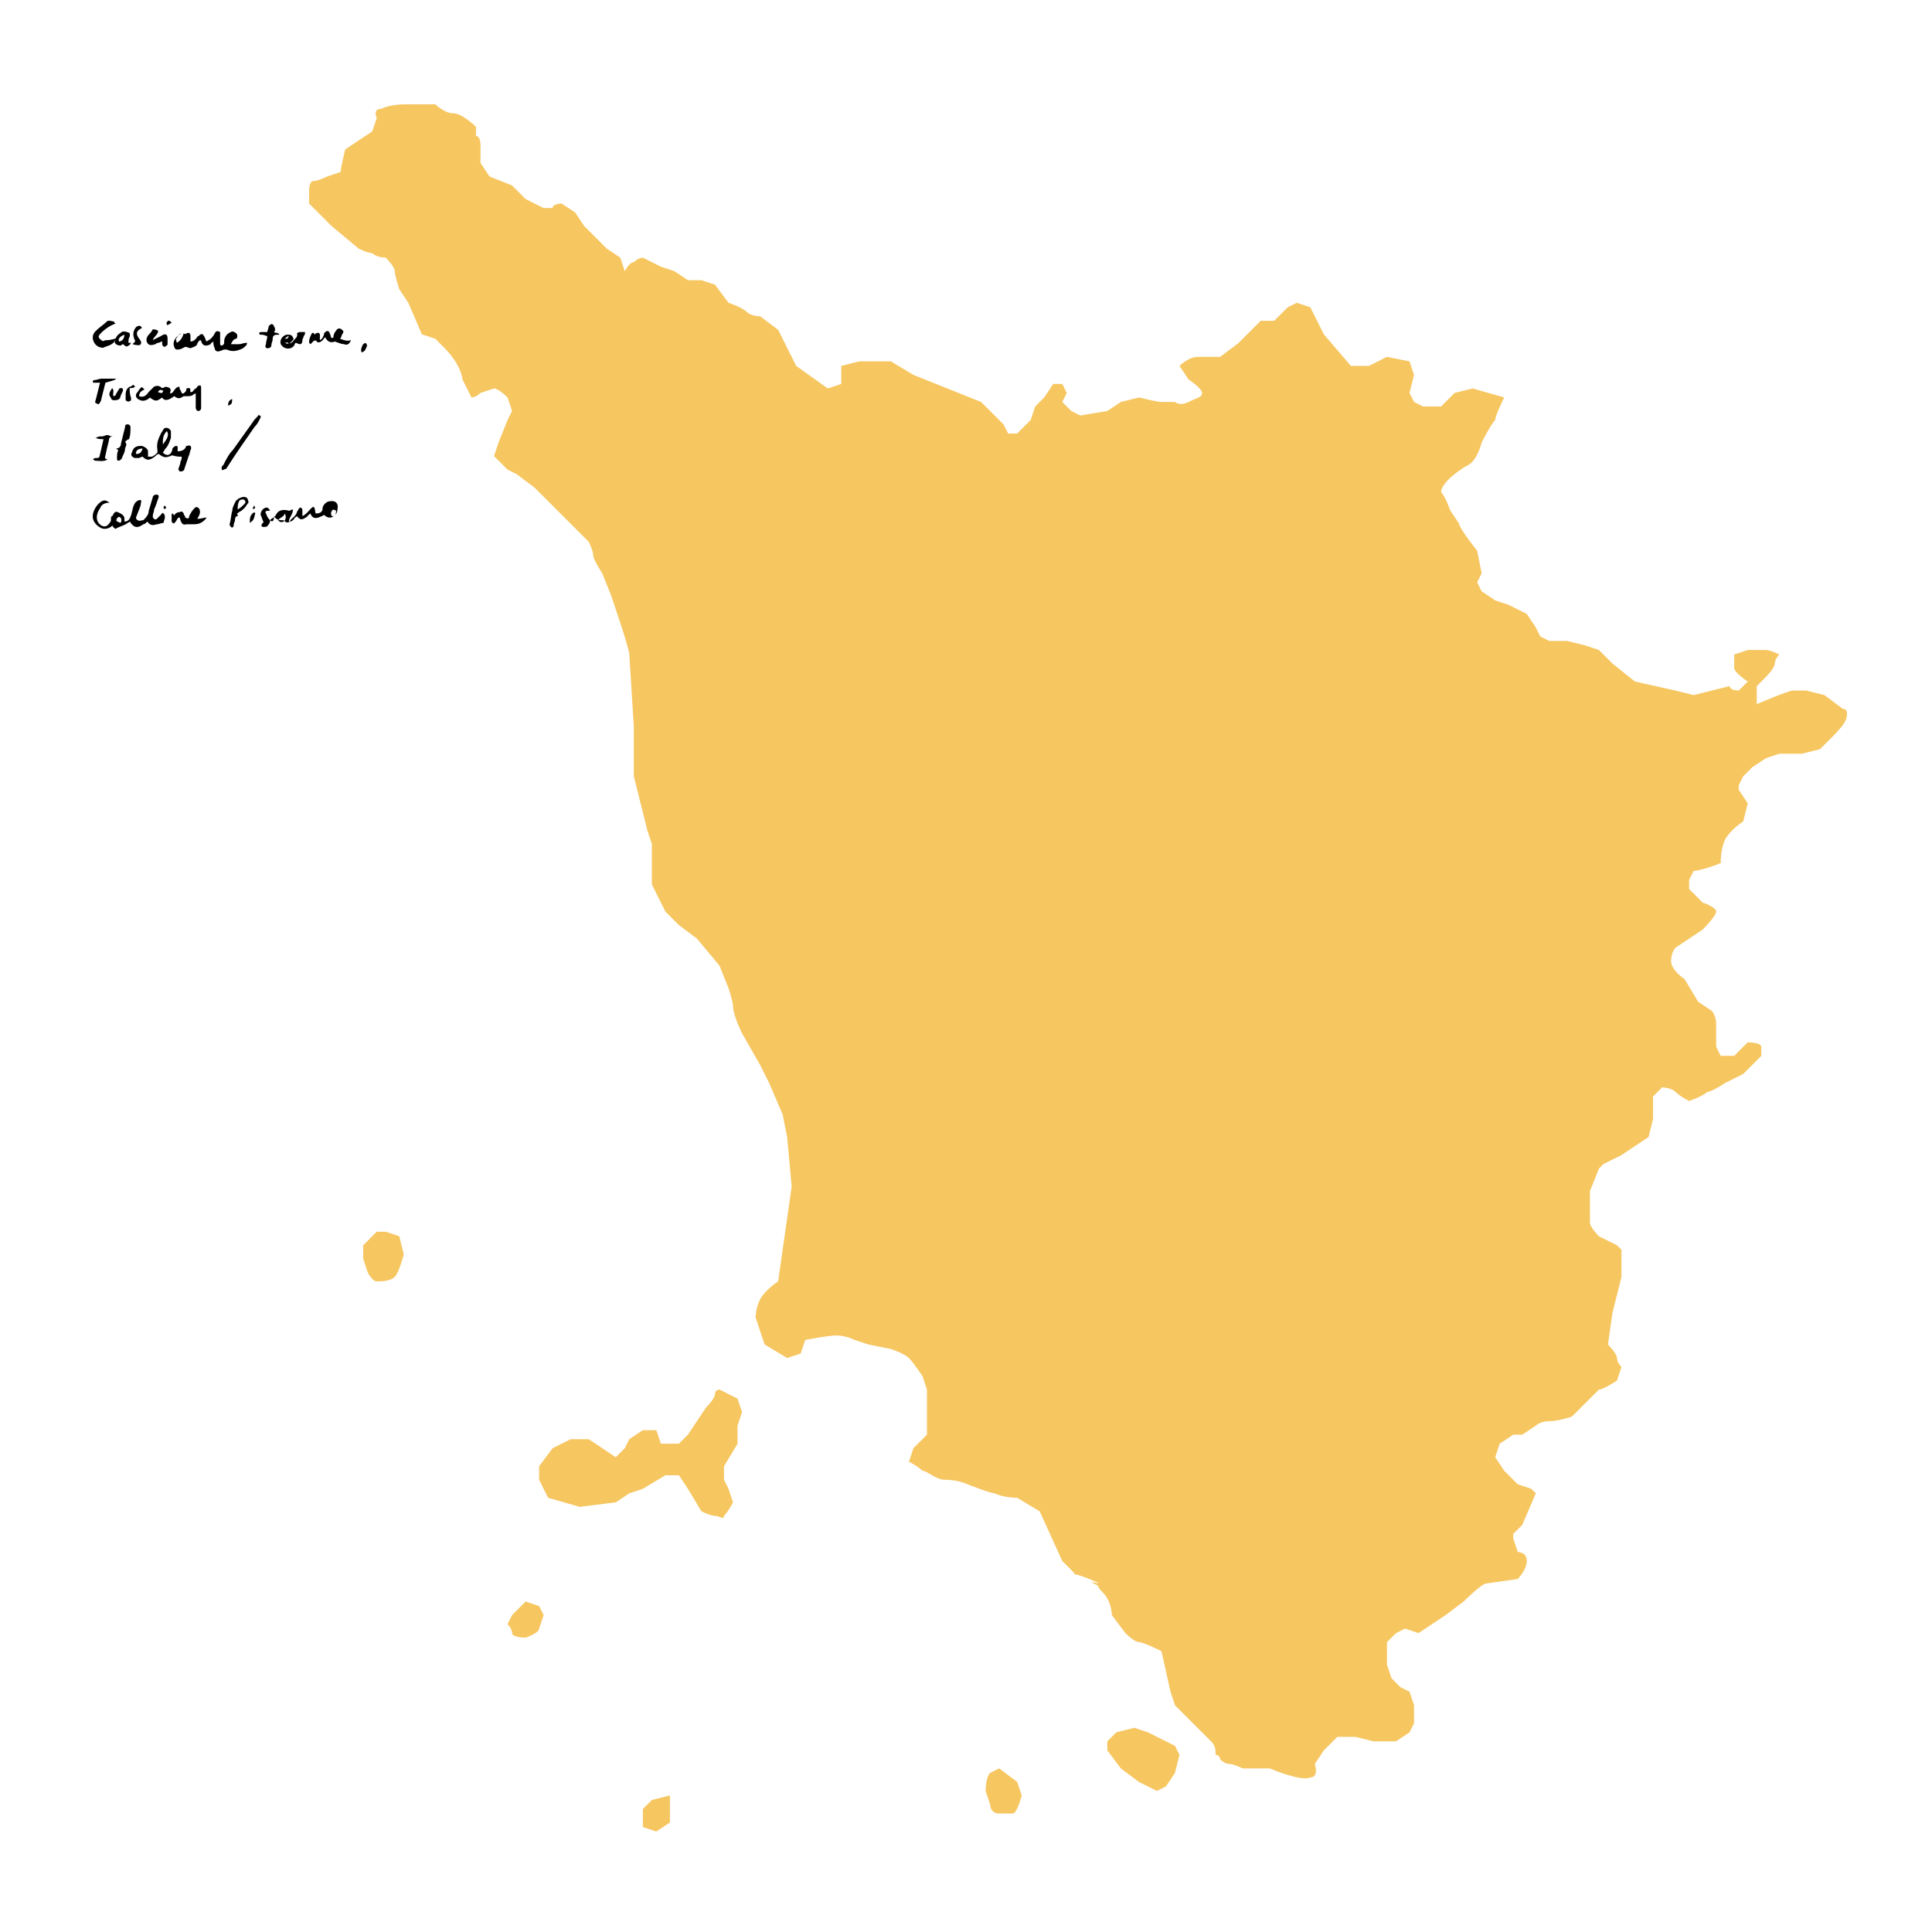 <svg width="500" height="500" viewBox="0 0 500 500" fill="none" xmlns="http://www.w3.org/2000/svg">
<path d="M477.991 184.559C477.991 183.392 476.825 183.392 476.825 183.392L472.156 179.89L467.487 178.723C467.487 178.723 465.153 178.723 463.986 178.723C462.819 178.723 454.649 182.225 454.649 182.225V177.556L456.983 175.222C456.983 175.222 459.318 172.888 459.318 171.721C459.318 170.554 460.484 169.386 460.484 169.386C460.484 169.386 458.15 168.219 456.983 168.219C455.816 168.219 452.315 168.219 452.315 168.219L448.813 169.386C448.813 169.386 448.813 171.721 448.813 172.888C448.813 174.055 452.315 176.389 452.315 176.389L449.98 178.723C449.98 178.723 447.646 178.723 447.646 177.556L442.977 178.723L438.309 179.89L433.641 178.723L423.136 176.389L417.301 171.721L413.799 168.219L410.298 167.052L405.629 165.885H400.961L398.627 164.718L397.459 162.384L395.125 158.883L390.457 156.548L386.955 155.381L383.454 153.047L382.287 150.713L383.454 148.379L382.287 142.543C382.287 142.543 377.618 136.708 377.618 135.541L375.284 132.039C375.284 132.039 374.117 128.538 372.95 127.371C372.95 125.037 377.618 121.535 379.952 120.368C382.287 119.201 383.454 114.533 383.454 114.533C383.454 114.533 385.788 109.864 386.955 108.697C386.955 107.53 389.29 102.862 389.29 102.862L381.12 100.527L376.451 101.695L372.95 105.196H368.281L365.947 104.029L364.78 101.695L365.947 97.026L364.78 93.525L358.944 92.358L354.276 94.692C354.276 94.692 350.774 94.692 349.607 94.692L342.604 86.522L341.437 84.188L339.103 79.52L335.602 78.353L333.267 79.52L329.766 83.021H326.264L323.93 85.355L320.429 88.856L315.76 92.358C315.76 92.358 312.259 92.358 309.925 92.358C307.59 92.358 305.256 94.692 305.256 94.692L307.591 98.193C307.591 98.193 311.092 100.527 311.092 101.695C311.092 102.862 309.925 102.862 307.591 104.029C305.256 105.196 304.089 104.029 304.089 104.029C304.089 104.029 301.755 104.029 300.588 104.029C299.421 104.029 294.752 102.862 294.752 102.862L290.084 104.029L286.582 106.363L279.579 107.53L277.245 106.363L274.911 104.029L276.078 101.695L274.911 99.36H272.577L270.242 102.862L267.908 105.196L266.741 108.697L263.239 112.198H260.905L259.738 109.864L253.902 104.029L236.395 97.026L230.56 93.525H222.39L217.721 94.692V99.36L214.22 100.527L206.05 94.692L203.716 90.023L201.382 85.355L196.713 81.854C196.713 81.854 194.379 81.854 193.211 80.687C192.044 79.52 188.543 78.353 188.543 78.353L185.042 73.684L181.54 72.517H178.039L174.537 70.183L171.036 69.016L166.368 66.681C166.368 66.681 165.2 66.681 164.033 67.849C162.866 67.849 161.699 70.183 161.699 70.183L160.532 66.681L157.03 64.347L154.696 62.013L151.195 58.512L148.861 55.011L145.359 52.676C145.359 52.676 143.025 52.676 143.025 53.843C141.858 53.843 140.691 53.843 140.691 53.843L136.022 51.509L132.521 48.008L126.685 45.674L124.351 42.172V41.005C124.351 41.005 124.351 38.671 124.351 37.504C124.351 35.17 123.184 35.17 123.184 35.17V32.836C123.184 32.836 119.682 29.334 117.348 29.334C115.014 29.334 112.68 27 112.68 27H109.178H104.509C104.509 27 101.008 27 98.674 28.167C96.34 28.167 97.507 30.501 97.507 30.501L96.34 34.003L92.838 36.337L89.337 38.671C89.337 38.671 88.17 43.339 88.17 44.507L84.668 45.674C84.668 45.674 82.334 46.841 81.167 46.841C80 46.841 80 49.175 80 49.175V52.676C80 52.676 81.167 53.843 82.334 55.011C83.501 56.178 85.836 58.512 85.836 58.512L92.838 64.347C92.838 64.347 95.173 65.514 96.34 65.514C97.507 66.681 99.841 66.681 99.841 66.681C99.841 66.681 102.175 69.016 102.175 70.183C102.175 71.35 103.343 74.851 103.343 74.851L105.677 78.353L109.178 86.522L112.68 87.689L115.014 90.023C115.014 90.023 117.348 92.358 118.515 94.692C119.682 97.026 119.682 98.193 119.682 98.193L122.016 102.862C123.184 102.862 124.351 101.695 124.351 101.695L127.852 100.527C129.019 100.527 131.354 102.862 131.354 102.862L132.521 106.363L131.354 108.697L129.019 114.533L127.852 118.034L131.354 121.535L133.688 122.702L138.357 126.204L145.359 133.206L152.362 140.209C152.362 140.209 153.529 142.543 153.529 143.71C153.529 144.877 155.864 148.379 155.864 148.379L158.198 154.214L159.365 157.715L160.532 161.217C160.532 161.217 162.866 168.219 162.866 169.386L164.033 188.06V193.896V200.898L166.368 210.235L167.535 214.903L168.702 218.405V228.909L172.203 235.911L175.705 239.413L180.373 242.914L186.209 249.917L188.543 255.752C188.543 255.752 189.71 259.253 189.71 260.42C189.71 262.755 192.044 267.423 192.044 267.423L196.713 275.593L199.047 280.261L202.549 288.431L203.716 294.266L204.883 307.105L201.382 331.614C201.382 331.614 197.88 333.948 196.713 336.282C195.546 338.616 195.546 340.95 195.546 340.95L197.88 347.953L203.716 351.454L207.217 350.287L208.384 346.786C208.384 346.786 214.22 345.619 216.554 345.619C218.888 345.619 221.223 346.786 221.223 346.786L224.724 347.953L230.56 349.12C230.56 349.12 234.061 350.287 235.228 351.454C236.395 352.621 238.73 356.123 238.73 356.123L239.897 359.624V364.293V371.295L236.395 374.796L235.228 378.298C235.228 378.298 237.562 379.465 238.73 380.632C239.897 380.632 242.231 382.966 244.565 382.966C248.067 382.966 250.401 384.133 250.401 384.133C250.401 384.133 256.237 386.467 257.404 386.467C259.738 387.635 263.239 387.635 263.239 387.635L269.075 391.136L274.911 403.974C274.911 403.974 274.911 403.974 277.245 406.308C279.579 408.642 276.078 406.308 281.914 408.642C287.749 410.977 280.746 408.642 283.081 409.809C285.415 410.977 283.08 409.81 285.415 412.144C287.749 414.478 287.749 417.979 287.749 417.979L291.25 422.648C291.25 422.648 293.585 424.982 294.752 424.982C295.919 424.982 300.588 427.316 300.588 427.316L302.922 437.82L304.089 441.321L306.423 443.655C306.423 443.655 312.259 449.491 313.426 450.658C314.593 451.825 314.593 452.992 314.593 454.159C314.593 454.159 315.76 454.159 315.76 455.326C315.76 455.326 316.928 456.494 318.095 456.494C319.262 456.494 321.596 457.661 321.596 457.661H328.599C328.599 457.661 336.769 461.162 339.103 459.995C341.437 459.995 340.27 456.494 340.27 456.494L342.604 452.992L346.106 449.491H350.774L355.443 450.658H361.278L364.78 448.324L365.947 445.99V441.321L364.78 437.82L362.445 436.653L360.111 434.319L358.944 430.817V427.316V424.982L361.278 422.648L363.613 421.481L367.114 422.648L370.616 420.313L374.117 417.979L378.785 414.478C378.785 414.478 383.454 409.809 384.621 409.809L392.791 408.642C392.791 408.642 395.125 406.308 395.125 403.974C395.125 401.64 392.791 401.64 392.791 401.64L391.624 398.138V396.971L393.958 394.637L397.459 386.467L396.292 385.3L392.791 384.133L389.29 380.632L386.955 377.131L388.122 373.629L391.624 371.295H393.958L397.459 368.961C397.459 368.961 398.627 367.794 400.961 367.794C403.295 367.794 406.797 366.627 406.797 366.627L409.131 364.293C409.131 364.293 412.632 360.791 413.799 359.624C414.966 359.624 418.468 357.29 418.468 357.29L419.635 353.789C419.635 353.789 418.468 352.621 418.468 351.454C418.468 350.287 416.134 347.953 416.134 347.953L417.301 339.783L418.468 335.115L419.635 330.447V323.444L418.468 322.277L413.799 319.943C413.799 319.943 411.465 317.608 411.465 316.441C411.465 315.274 411.465 308.272 411.465 308.272L413.799 302.436L414.966 301.269L419.635 298.935L426.638 294.266L427.805 289.598V286.097V283.762L430.139 281.428C430.139 281.428 432.473 281.428 433.641 282.595C434.808 283.762 437.142 284.93 437.142 284.93C437.142 284.93 440.643 283.762 441.811 282.595C442.978 282.595 446.479 280.261 446.479 280.261C446.479 280.261 448.813 279.094 451.147 277.927C452.315 276.76 455.816 273.259 455.816 273.259C455.816 273.259 455.816 272.091 455.816 270.924C455.816 269.757 452.315 269.757 452.315 269.757L449.98 272.091L448.813 273.259H445.312L444.145 270.924C444.145 270.924 444.145 267.423 444.145 265.089C444.145 262.755 442.977 261.588 442.977 261.588L439.476 259.253L435.975 253.418C435.975 253.418 432.473 251.084 432.473 248.749C432.473 246.415 433.641 245.248 433.641 245.248L437.142 242.914L440.643 240.58C440.643 240.58 444.145 237.078 444.145 235.911C444.145 234.744 440.643 233.577 440.643 233.577L437.142 230.076V227.742L438.309 225.407C438.309 225.407 439.476 225.407 442.977 224.24C446.479 223.073 445.312 223.073 445.312 223.073C445.312 223.073 445.312 219.572 446.479 217.238C447.646 214.903 451.147 212.569 451.147 212.569L452.315 207.901L449.98 204.4V203.232L451.147 200.898L453.482 198.564L456.983 196.23L460.484 195.063H466.32L470.989 193.896C470.989 193.896 473.323 191.561 474.49 190.394C477.992 186.893 477.991 185.726 477.991 184.559Z" fill="#F6C660"/>
<path d="M99.828 318.776H97.494L93.992 322.277V325.778L95.159 329.279C95.159 329.279 96.327 331.614 97.494 331.614C98.661 331.614 100.995 331.614 102.163 330.447C103.33 329.279 104.497 324.611 104.497 324.611L103.33 319.943L99.828 318.776Z" fill="#F6C660"/>
<path d="M188.539 360.791L186.205 359.624C186.205 359.624 185.038 359.624 185.038 360.791C185.038 361.958 182.704 364.292 182.704 364.292L180.369 367.794L178.035 371.295L175.701 373.629H171.032L169.865 370.128H166.364L162.862 372.462L161.695 374.796L159.361 377.131L155.86 374.796L152.358 372.462H147.69L143.021 374.796L139.52 379.465V382.966L141.854 387.634L150.024 389.969L159.361 388.802L162.862 386.467L166.364 385.3L172.2 381.799H175.701L178.035 385.3L181.537 391.136C181.537 391.136 183.871 392.303 185.038 392.303C186.205 392.303 187.372 393.47 187.372 392.303C188.539 391.136 189.707 388.802 189.707 388.802L188.539 385.3L187.372 382.966V379.465L190.874 373.629V368.961L192.041 365.46L190.874 361.958L188.539 360.791Z" fill="#F6C660"/>
<path d="M136.028 414.477L132.527 417.979L131.359 420.313C131.359 420.313 132.527 421.48 132.527 422.647C132.527 423.814 136.028 423.814 136.028 423.814C136.028 423.814 139.529 422.647 139.529 421.48L140.696 417.979L139.529 415.644L136.028 414.477Z" fill="#F6C660"/>
<path d="M168.705 465.83L166.371 468.164V472.833L169.872 474L173.374 471.666V466.997V464.663L168.705 465.83Z" fill="#F6C660"/>
<path d="M258.579 457.66L256.245 458.827C255.078 459.994 255.078 463.495 255.078 463.495L256.245 466.996C256.245 466.996 256.245 469.331 258.579 469.331C259.746 469.331 260.913 469.331 262.08 469.331C263.247 469.331 264.415 464.662 264.415 464.662L263.247 461.161L258.579 457.66Z" fill="#F6C660"/>
<path d="M297.074 448.324L293.573 447.157L288.905 448.324L286.57 450.658V452.992L290.072 457.661L294.74 461.162L299.409 463.496L301.743 462.329L304.077 458.828L305.245 454.159L304.077 451.825L297.074 448.324Z" fill="#F6C660"/>
<path d="M93.602 91.214C93.253 90.517 93.602 89.819 93.95 89.121C93.95 89.121 94.299 88.772 94.648 88.772C94.648 88.772 94.997 89.121 94.997 89.47C94.648 90.168 94.648 90.866 93.602 91.214Z" fill="black"/>
<path d="M29.07 136.023C28.372 136.721 27.325 137.07 26.279 136.721C24.883 136.023 23.488 134.628 24.186 132.535C24.534 131.488 25.232 130.442 26.279 129.744C26.976 129.395 27.325 129.395 28.372 130.093C27.325 130.093 26.279 130.442 25.93 131.488C24.883 132.884 24.535 134.977 26.279 136.023C26.976 136.372 27.674 136.372 28.372 135.326C28.721 134.977 28.721 134.628 28.721 134.279C28.721 133.93 28.721 133.582 29.07 133.582C29.418 132.884 29.767 132.186 30.465 132.535C31.163 132.884 32.209 133.233 32.209 134.279C32.209 134.628 32.209 134.977 32.209 134.977C33.256 134.977 33.605 134.279 33.954 133.233C34.302 132.186 34.302 131.14 35 130.093C35.349 129.744 35.698 129.395 36.395 129.395C36.744 129.744 36.395 130.093 36.395 130.791C36.047 131.837 35.698 132.535 35.349 133.582C35 133.93 35.349 134.628 35.698 134.628C36.047 134.977 36.395 134.628 37.093 134.628C37.791 133.93 38.489 133.233 38.489 132.186C38.837 131.14 39.186 129.744 39.535 128.698C39.535 128.349 39.884 128 40.582 128C40.931 128 41.279 128.349 40.931 129.047C40.582 130.093 40.233 131.14 39.884 131.837C39.884 132.535 39.535 132.884 39.535 133.582C39.535 134.279 40.233 134.628 40.582 134.279C40.931 133.93 41.279 133.582 41.628 133.233C41.977 132.884 41.977 132.535 42.326 132.884C42.675 133.233 42.675 133.582 42.675 133.93C42.675 134.279 42.326 134.977 42.326 135.326C41.628 135.326 41.279 135.675 40.582 135.675C39.535 136.023 38.837 136.023 38.14 134.977C37.791 135.326 37.442 135.675 37.093 135.675C35.698 136.721 34.651 136.721 33.605 134.977C33.256 135.326 32.907 135.326 32.558 135.675C31.86 136.023 30.814 136.372 30.116 136.721C30.116 137.07 29.418 136.721 29.07 136.023ZM31.163 135.326C31.512 134.977 31.512 134.279 31.163 133.93C31.163 133.93 30.814 133.582 30.465 133.93C30.465 133.93 30.116 134.279 30.116 134.628C30.116 134.977 30.465 134.977 31.163 135.326Z" fill="black"/>
<path d="M59.759 89.075C60.457 89.075 61.155 89.075 61.852 89.075C62.55 89.075 62.899 88.726 63.946 88.726C63.946 89.423 63.248 89.772 62.899 90.121C61.504 90.819 60.108 91.168 58.713 90.47C58.364 90.47 58.015 90.47 58.015 90.47C57.666 90.47 57.317 90.819 56.968 90.819C56.271 91.168 55.573 90.819 55.573 90.121C55.224 89.423 55.224 89.075 55.224 88.377C54.875 88.726 54.526 88.726 54.526 89.075C53.131 89.772 52.433 89.423 52.085 88.377C52.085 88.377 52.084 88.028 51.736 88.028C51.387 88.377 51.038 88.726 51.038 89.075C50.689 89.772 49.991 89.772 49.294 90.121C48.945 90.121 48.596 89.772 47.898 89.772C47.2 90.121 46.852 90.47 45.805 90.47C45.456 90.47 45.108 90.121 45.108 89.772C44.41 88.377 45.805 86.633 47.201 86.284H47.549C47.898 86.633 48.247 86.284 48.247 86.284C48.945 85.935 49.294 86.284 49.294 86.981C49.294 87.33 49.294 87.33 49.294 87.679C49.294 88.028 49.294 88.028 49.294 88.377C49.991 88.377 50.34 88.028 50.689 87.679C51.038 87.33 51.038 86.981 51.387 86.981C52.084 86.284 52.433 86.284 52.782 86.981C53.131 87.33 53.131 88.028 53.48 88.377C53.829 88.028 54.178 88.028 54.526 87.679C54.875 87.33 55.224 86.981 55.573 86.284C55.922 85.586 56.271 85.586 56.968 85.935C56.968 86.633 56.968 86.981 56.968 87.679C56.968 88.028 56.968 88.377 56.968 88.726C56.968 89.075 56.968 89.423 57.317 89.423C57.666 89.423 58.015 89.075 58.015 88.726V88.377C58.015 87.33 58.713 86.284 59.759 85.935C60.108 85.586 60.806 85.935 61.155 86.284C61.504 86.633 61.504 87.33 61.155 87.679C60.457 87.679 60.108 88.377 59.759 89.075ZM47.549 86.284C46.503 86.284 46.154 86.633 45.805 87.33C45.456 87.679 45.456 88.028 45.805 88.726C46.852 88.028 47.2 87.33 47.549 86.284Z" fill="black"/>
<path d="M47.025 118.186C46.327 118.186 45.629 118.186 44.583 117.837C42.839 118.535 42.49 118.535 41.094 117.488C40.745 117.488 40.397 117.837 40.048 118.186C38.652 119.233 37.955 119.233 36.908 118.186C36.559 118.186 36.21 118.535 35.862 118.535C35.513 118.535 35.164 118.535 34.815 118.535C34.117 118.186 33.769 117.837 34.117 117.14C34.466 116.093 34.815 115.395 36.559 115.395C36.908 115.395 37.606 115.744 37.955 116.093C37.955 116.093 38.304 116.442 38.304 116.791C38.304 117.14 38.304 117.488 38.304 118.186C38.652 118.186 39.35 118.186 39.35 118.186C40.048 117.837 40.397 117.488 40.746 117.14C40.746 117.14 40.746 116.791 40.746 116.442C40.397 114.698 41.094 113.302 41.792 111.907C42.141 111.558 42.141 111.209 42.49 110.86C43.188 110.512 43.885 110.86 44.234 111.558C44.234 112.256 44.234 112.953 44.234 113.302C43.885 114.349 43.536 115.395 42.839 116.093C42.49 116.442 42.49 116.791 42.141 117.14C43.188 118.186 44.234 117.837 44.583 116.442C44.583 116.093 44.583 116.093 44.932 115.744C44.932 115.744 45.281 115.395 45.63 115.395C45.978 115.395 45.978 115.744 45.978 115.744C45.978 116.093 45.978 116.442 45.978 116.791C47.025 116.791 47.723 116.442 48.071 115.744C48.071 115.744 48.071 115.395 48.42 115.395C48.769 115.395 49.118 115.047 49.118 115.395C49.467 115.395 49.467 115.744 49.467 116.093C49.118 116.791 49.118 117.488 48.769 118.186C48.42 119.233 48.072 120.279 47.723 121.326C47.723 121.675 47.374 122.023 46.676 122.023C46.327 122.023 45.978 121.326 46.327 120.977C46.327 120.628 46.676 120.279 46.676 119.582C47.025 118.884 47.025 118.535 47.025 118.186ZM42.141 115.047C43.188 113.651 43.885 112.605 43.188 111.558C42.141 112.605 42.141 113.651 42.141 115.047ZM36.908 116.093C35.862 116.093 35.164 116.442 35.164 117.488C36.211 117.488 36.559 117.14 36.908 116.093Z" fill="black"/>
<path d="M44.024 101.837C45.071 101.837 45.071 100.093 46.466 100.093C46.466 100.442 46.466 100.791 46.815 101.14C46.815 101.488 47.164 101.837 47.164 101.837C47.513 101.837 47.513 101.837 47.861 101.488C48.21 101.14 48.21 101.14 48.21 100.791C48.21 100.442 48.559 100.442 48.908 100.442C49.257 100.442 49.257 100.791 49.257 101.14V101.488C49.955 101.488 49.955 101.14 50.303 100.791C50.652 100.442 51.001 100.442 51.001 100.093C51.35 99.744 51.699 99.744 51.699 99.744C52.048 99.744 52.048 100.093 52.048 100.442C52.048 101.837 52.048 103.581 52.048 104.977C52.048 105.326 52.048 105.326 52.048 105.675C52.048 106.023 51.699 106.372 51.35 106.372C51.001 106.372 50.652 106.023 50.652 105.326C50.652 104.279 50.652 103.581 50.652 102.535C50.652 102.186 50.652 102.186 50.652 101.837C50.303 101.837 49.955 102.186 49.955 102.186C49.606 102.535 48.908 102.535 48.21 102.535C47.861 102.535 47.861 102.535 47.513 102.535C46.466 103.233 46.117 103.233 45.071 102.535C43.675 103.581 42.629 103.93 41.931 102.884C40.535 103.93 40.187 103.93 38.791 102.884C38.093 103.581 37.047 103.93 36.349 103.581C35.303 103.233 34.954 102.535 35.303 101.837C35.652 101.488 36 100.791 36.349 100.442C36.698 100.093 36.698 100.093 37.396 100.791C36.698 101.14 36 101.488 36 102.535C37.047 102.884 37.745 102.535 38.442 101.488C38.791 101.14 39.489 100.442 39.838 100.093C40.535 99.744 41.233 99.744 41.931 100.442C42.28 100.442 42.629 100.093 42.977 100.093C44.722 100.442 44.024 101.14 44.024 101.837ZM40.884 101.488C41.931 101.837 41.931 101.837 42.28 101.14C41.582 100.791 41.233 100.791 40.884 101.488Z" fill="black"/>
<path d="M69.883 134.628L70.232 134.279C70.929 133.931 71.278 133.582 71.627 132.884C72.325 131.838 73.72 131.838 74.767 132.186C75.116 132.186 75.465 131.838 75.813 131.838C75.813 133.233 74.767 133.931 74.767 134.977C75.116 134.977 75.116 134.977 75.116 134.628C75.813 133.931 76.511 133.582 76.86 132.535C76.86 132.186 77.209 132.186 77.209 131.838C77.558 131.489 77.558 131.14 77.906 131.489C78.255 131.489 78.255 131.838 78.255 132.186C78.255 132.535 78.255 133.233 78.255 133.582C79.651 132.884 80 131.838 81.046 131.14C81.744 131.489 81.395 132.535 81.744 132.884C82.79 132.884 83.488 132.535 83.488 131.489C83.488 130.791 84.535 129.744 85.232 129.744C86.977 129.396 87.674 130.442 87.326 131.838C87.326 132.535 86.977 133.233 86.279 133.582C85.581 134.279 84.535 133.931 83.837 133.233C83.488 133.582 83.139 133.582 82.442 133.931C81.395 134.279 80.697 133.931 80.348 132.884C80 133.233 79.651 133.233 79.651 133.582C78.604 134.279 77.906 134.977 76.86 133.582C76.511 133.931 76.162 133.931 76.162 134.279C75.813 134.628 75.465 134.977 75.116 134.977C74.418 135.326 74.069 135.326 73.371 134.628H73.022C71.976 134.628 71.278 134.279 70.929 133.582C70.929 134.628 70.581 135.326 69.883 134.628ZM73.72 132.884C73.371 133.931 72.325 133.931 71.976 134.628C72.325 134.977 72.674 135.326 73.371 134.977C74.069 134.628 74.069 133.582 73.72 132.884ZM86.977 132.186C86.628 131.838 85.93 131.838 85.93 132.186C85.581 132.535 85.581 133.233 85.93 133.582C86.628 133.582 86.977 133.233 86.977 132.186Z" fill="black"/>
<path d="M81.395 88.028C81.047 88.377 80.698 88.726 80.349 89.075C80 88.726 80 88.726 80 88.377C80 87.679 80.349 86.982 80.698 86.284C81.046 85.935 81.395 86.284 81.395 86.633L81.744 86.284C82.442 85.935 82.791 86.284 82.791 86.633C82.791 86.982 82.791 86.982 82.791 87.331C82.791 87.331 82.791 87.679 82.791 88.028C83.489 87.679 83.489 87.331 83.838 86.633C83.838 86.284 83.837 86.284 84.186 85.935C84.535 85.586 84.884 85.586 85.233 85.935C85.233 86.284 85.582 86.633 85.582 86.982C85.582 87.331 85.93 87.679 86.279 87.331C86.279 86.633 86.628 85.935 86.977 85.586C87.326 84.889 88.024 84.889 88.373 85.237C88.721 85.586 89.07 85.586 88.721 86.284C88.373 86.633 88.373 87.331 88.024 87.679C89.07 88.028 89.768 88.377 90.815 88.028C90.466 89.075 89.768 89.424 89.07 89.075C88.373 89.075 87.675 88.726 86.628 88.377C85.931 88.726 84.884 88.726 84.186 87.331C83.837 87.331 83.838 87.679 83.838 87.679C83.489 88.028 83.489 88.028 83.14 88.377C82.442 88.726 82.093 88.726 81.744 88.028C81.395 88.377 81.395 88.377 81.395 88.028Z" fill="black"/>
<path d="M57.488 121.675C57.139 120.977 57.488 120.628 57.837 120.28C58.535 118.884 59.233 117.489 60.279 116.442C62.023 114 63.767 111.558 65.512 109.117C65.861 108.419 66.558 108.07 66.907 107.372C67.605 107.721 67.605 107.721 67.256 108.419C66.907 109.117 66.558 109.814 65.861 110.512C63.419 114 60.977 117.489 58.535 121.326C58.186 121.326 57.837 121.675 57.488 121.675Z" fill="black"/>
<path d="M45.12 133.233C45.468 132.884 45.817 132.535 46.515 132.535C47.213 132.186 47.213 132.535 47.562 132.884C47.562 133.233 47.562 133.233 47.91 133.582V133.93C48.608 134.279 48.957 134.279 48.957 133.582C49.306 132.884 49.655 132.186 50.352 131.489C50.701 131.14 51.05 131.14 51.399 131.489C51.748 131.837 51.748 132.186 51.748 132.535C51.748 133.233 51.399 133.582 51.05 134.279C52.097 134.279 52.794 133.93 53.492 133.93C52.794 134.977 51.748 135.675 50.352 135.675C49.655 135.675 48.957 135.675 48.259 135.675C47.213 136.024 46.864 135.326 46.515 133.93C45.817 133.93 45.817 134.628 45.468 134.977C45.12 135.326 45.12 135.675 44.771 135.326C44.422 135.326 44.422 134.977 44.422 134.628C44.422 134.279 44.422 133.582 44.422 133.233C44.422 132.884 44.771 132.884 44.771 132.884C44.771 133.233 45.12 133.233 45.12 133.582C45.12 132.884 45.12 132.884 45.12 133.233Z" fill="black"/>
<path d="M73.715 88.726C74.413 89.074 75.111 89.074 75.809 88.377C76.157 87.679 77.204 87.33 76.855 86.284C76.855 86.284 77.204 85.935 77.553 85.935C77.902 85.935 78.251 85.935 78.948 85.935C78.948 86.284 78.948 86.632 78.6 86.981C78.6 87.33 78.251 87.679 78.251 88.028C78.251 88.377 78.251 89.074 77.553 89.074C77.204 89.074 76.855 88.726 76.506 88.726C76.506 88.726 76.157 89.074 76.157 89.423C75.809 89.772 75.46 90.121 75.111 90.121C74.064 90.47 73.018 89.772 72.669 89.074C72.32 88.028 73.018 86.981 74.064 86.632C74.413 86.632 74.413 86.632 74.762 86.632C75.111 86.632 75.46 86.632 75.809 87.33C76.157 87.679 75.808 88.028 75.46 88.377C75.111 88.726 75.111 88.726 74.762 89.074C74.413 88.377 74.413 88.726 73.715 88.726ZM73.715 87.679C74.413 87.679 74.413 87.679 74.762 86.981C74.413 86.981 74.064 87.33 73.715 87.679Z" fill="black"/>
<path d="M32.375 114.349C33.073 115.047 32.375 115.744 32.375 116.093C32.375 116.791 32.027 117.489 31.678 118.186C31.678 118.535 31.329 118.884 31.329 118.884C31.329 118.884 30.98 119.233 30.631 119.233C30.282 119.233 30.282 118.884 30.282 118.535C30.282 117.838 30.282 117.14 30.631 116.442C30.282 116.442 30.282 116.093 29.934 116.093C30.98 116.093 31.329 115.396 31.329 114.698C31.678 113.303 32.027 111.907 32.375 110.512C32.375 110.163 32.376 109.814 33.073 109.814C33.422 109.814 33.771 110.163 33.771 110.512C33.771 111.558 33.771 112.605 33.422 113.651C33.073 113.651 32.724 114 32.375 114.349Z" fill="black"/>
<path d="M40.926 85.586C40.926 86.633 39.88 86.981 39.531 88.028C40.228 87.679 40.926 87.33 41.624 86.981C42.67 86.284 43.368 86.284 43.368 87.679C43.368 88.028 43.368 88.726 43.368 89.075C43.368 89.423 43.019 89.423 42.67 89.772C42.322 89.772 41.973 89.423 41.973 89.075C41.973 88.726 41.973 88.726 41.973 88.377C41.624 88.377 41.275 88.726 40.926 88.726C40.577 88.726 40.228 89.075 40.228 89.075C39.182 89.423 38.484 89.423 38.135 88.726C37.786 88.377 37.787 87.33 38.484 86.633C38.833 86.284 39.182 85.935 39.531 85.237C39.88 85.237 40.228 85.237 40.926 85.586Z" fill="black"/>
<path d="M64.302 130.093C63.953 130.442 63.604 131.14 63.255 131.489C62.907 131.838 62.558 132.186 61.86 132.535C61.511 132.884 61.162 132.884 61.511 133.233V133.582C60.813 133.582 60.813 134.28 60.813 134.628C60.813 134.977 60.465 135.326 60.465 136.024C60.465 136.373 60.116 136.721 59.767 136.373C59.767 136.373 59.418 136.024 59.418 135.675C59.767 134.628 59.767 133.233 60.116 132.186C60.116 131.489 60.465 130.791 60.813 130.093C61.162 129.047 62.907 128.349 63.604 128.698C63.953 128.698 64.302 129.396 64.302 130.093ZM61.511 131.838C62.209 131.489 62.907 130.791 63.255 130.442C63.604 130.093 63.604 129.745 63.255 129.396C62.907 129.047 61.86 129.396 61.86 129.745C61.511 130.442 61.511 131.14 61.511 131.838Z" fill="black"/>
<path d="M26.791 113.652C26.093 113.652 25.395 113.652 24.698 113.303C25.047 113.303 25.395 112.954 25.744 112.954C26.442 112.954 26.791 112.954 27.489 112.605H27.837C28.186 112.605 28.535 112.954 29.233 112.954C28.535 112.954 28.186 113.303 28.186 114C27.837 115.396 27.489 116.791 27.14 118.535C27.14 118.535 27.489 118.884 27.837 118.884C26.791 119.582 25.744 119.233 24.698 119.233C24.349 119.233 24.349 118.884 24 118.884C24.698 118.187 25.395 118.884 25.744 118.187C26.093 116.791 26.442 115.047 26.791 113.652Z" fill="black"/>
<path d="M27.284 99.046C26.935 100.442 26.587 101.837 26.238 103.233C26.238 103.582 25.889 104.279 25.54 104.628C24.493 104.279 24.493 104.279 24.842 103.233C25.191 101.837 25.54 100.442 25.889 99.046C25.191 99.046 24.493 99.046 24.145 99.046C23.796 98.698 24.145 98.349 24.493 98.349C25.191 98.349 25.54 98 26.238 98C27.284 98 28.331 98 29.726 98H30.075C29.726 98.349 29.726 98.349 27.284 99.046Z" fill="black"/>
<path d="M70.923 85.935C71.272 86.284 71.97 85.935 72.319 86.633C71.97 86.633 71.621 86.633 71.621 86.633C70.923 86.633 70.575 86.982 70.575 87.68C70.575 88.377 70.226 88.726 70.226 89.424C70.226 89.773 69.877 90.121 69.179 90.121C68.83 90.121 68.481 89.773 68.83 89.075C68.83 88.377 69.179 87.68 69.179 86.982C68.83 86.982 68.481 86.633 67.784 86.633C67.435 86.633 67.086 86.633 67.086 86.284C67.086 85.935 67.435 85.935 67.784 85.935C68.132 85.935 68.83 85.935 69.179 85.935C69.179 85.587 69.528 84.889 69.528 84.54C69.528 84.191 69.877 84.191 70.226 83.842C70.574 83.842 70.923 84.191 70.923 84.54C71.272 84.889 71.272 85.587 70.923 85.935Z" fill="black"/>
<path d="M33.247 88.726C33.596 88.726 33.596 88.726 33.945 88.726C33.596 89.075 33.596 89.424 33.247 89.424C32.898 89.773 32.549 89.773 31.852 89.075C31.503 89.075 31.503 89.424 31.154 89.424C30.108 89.424 29.41 88.726 29.759 88.029C30.108 86.982 30.456 86.633 31.503 85.936C31.852 85.587 33.247 85.936 33.596 86.284C33.596 86.284 33.596 86.633 33.596 86.982C33.247 87.68 33.247 88.029 33.247 88.726ZM32.201 86.633C31.154 86.982 30.456 87.68 30.805 88.377C31.503 88.377 32.201 87.68 32.201 86.633Z" fill="black"/>
<path d="M30 87.577C30 88.061 29.526 88.061 29.526 88.546C28.578 89.515 27.63 89.515 26.682 90C25.733 90 24.785 89.515 24.311 88.546C23.837 87.577 23.837 86.608 24.785 85.638C25.733 84.669 26.682 84.185 27.63 83.215C28.104 82.731 29.052 83.215 29.526 83.215C29.526 83.215 29.526 83.7 30 83.7C28.578 84.185 27.156 85.154 26.207 86.123C25.733 86.608 25.26 87.092 25.734 87.577C26.208 88.061 26.682 88.546 27.156 88.061C27.63 88.061 28.578 88.061 30 87.577Z" fill="black"/>
<path d="M34.293 89.075C34.642 88.726 34.642 88.726 34.991 88.377C34.991 88.028 34.642 87.68 34.642 87.331C34.293 86.284 34.642 85.238 35.34 84.54C36.037 84.191 36.386 84.191 36.735 84.889C35.34 85.587 34.991 86.284 36.037 87.68C36.386 88.028 36.735 88.726 36.386 89.075C36.386 89.424 35.34 89.424 34.293 89.075Z" fill="black"/>
<path d="M69.887 134.628C69.887 134.977 69.887 135.325 69.538 135.674C69.189 136.372 68.841 136.372 68.143 136.372C67.794 136.372 67.445 136.023 67.794 135.674C67.794 135.674 67.794 135.325 68.143 135.325C68.143 135.325 68.143 135.325 68.143 134.977C67.794 134.279 67.794 133.93 67.445 133.232C67.445 132.535 67.794 131.837 68.492 131.488C69.189 131.139 69.538 131.488 69.887 132.186C69.538 132.186 69.189 132.186 69.189 132.186C68.841 132.186 68.492 132.535 68.841 132.884C69.19 133.93 69.538 134.279 69.887 134.628Z" fill="black"/>
<path d="M29.03 100.443C29.728 101.14 29.03 101.838 29.379 102.536C29.728 102.536 30.076 102.187 30.076 101.838C30.425 101.489 30.425 101.14 30.774 100.791C30.774 100.443 31.123 100.443 31.472 100.443C31.821 100.443 31.821 100.791 31.821 101.14C31.472 101.838 31.123 102.536 31.123 102.885C30.774 103.582 30.076 103.582 29.379 103.582C29.03 103.582 28.681 103.233 28.681 102.885C27.983 102.187 28.332 101.489 29.03 100.443Z" fill="black"/>
<path d="M34.958 100.094C34.609 100.442 33.911 100.442 33.562 100.442C33.562 101.14 33.562 102.187 33.911 102.884C33.911 102.884 33.911 103.233 33.911 103.582C33.911 103.582 33.562 103.931 33.213 103.931C32.864 103.931 32.516 103.582 32.516 103.582C32.516 103.233 32.516 102.884 32.516 102.187C32.516 101.14 32.864 100.442 33.562 100.094C33.911 100.094 34.26 99.745 34.26 99.745C34.609 99.396 34.609 99.745 34.958 100.094Z" fill="black"/>
<path d="M64.648 135.325C64.648 134.279 64.648 133.581 65.346 132.884C65.695 132.535 66.044 132.535 66.044 132.884C65.695 134.279 65.695 134.628 64.648 135.325Z" fill="black"/>
<path d="M59.027 104.977C59.027 103.93 59.376 103.582 60.074 103.233C60.074 104.279 60.074 104.628 59.027 104.977Z" fill="black"/>
<path d="M43.363 84.191C43.014 83.842 43.014 83.493 43.363 83.144C43.712 82.796 44.061 83.144 44.41 83.493C44.061 83.842 43.712 83.842 43.363 84.191Z" fill="black"/>
<path d="M42.677 130.791C42.677 131.14 43.026 131.14 43.026 131.489C43.026 131.489 42.677 131.489 42.677 131.837L42.328 131.489C42.328 131.14 42.328 131.14 42.677 130.791Z" fill="black"/>
<path d="M65.7 130.791C66.049 131.14 66.049 131.489 66.049 131.489C66.049 131.489 65.7 131.489 65.7 131.837L65.352 131.489C65.7 131.14 65.7 131.14 65.7 130.791Z" fill="black"/>
</svg>

